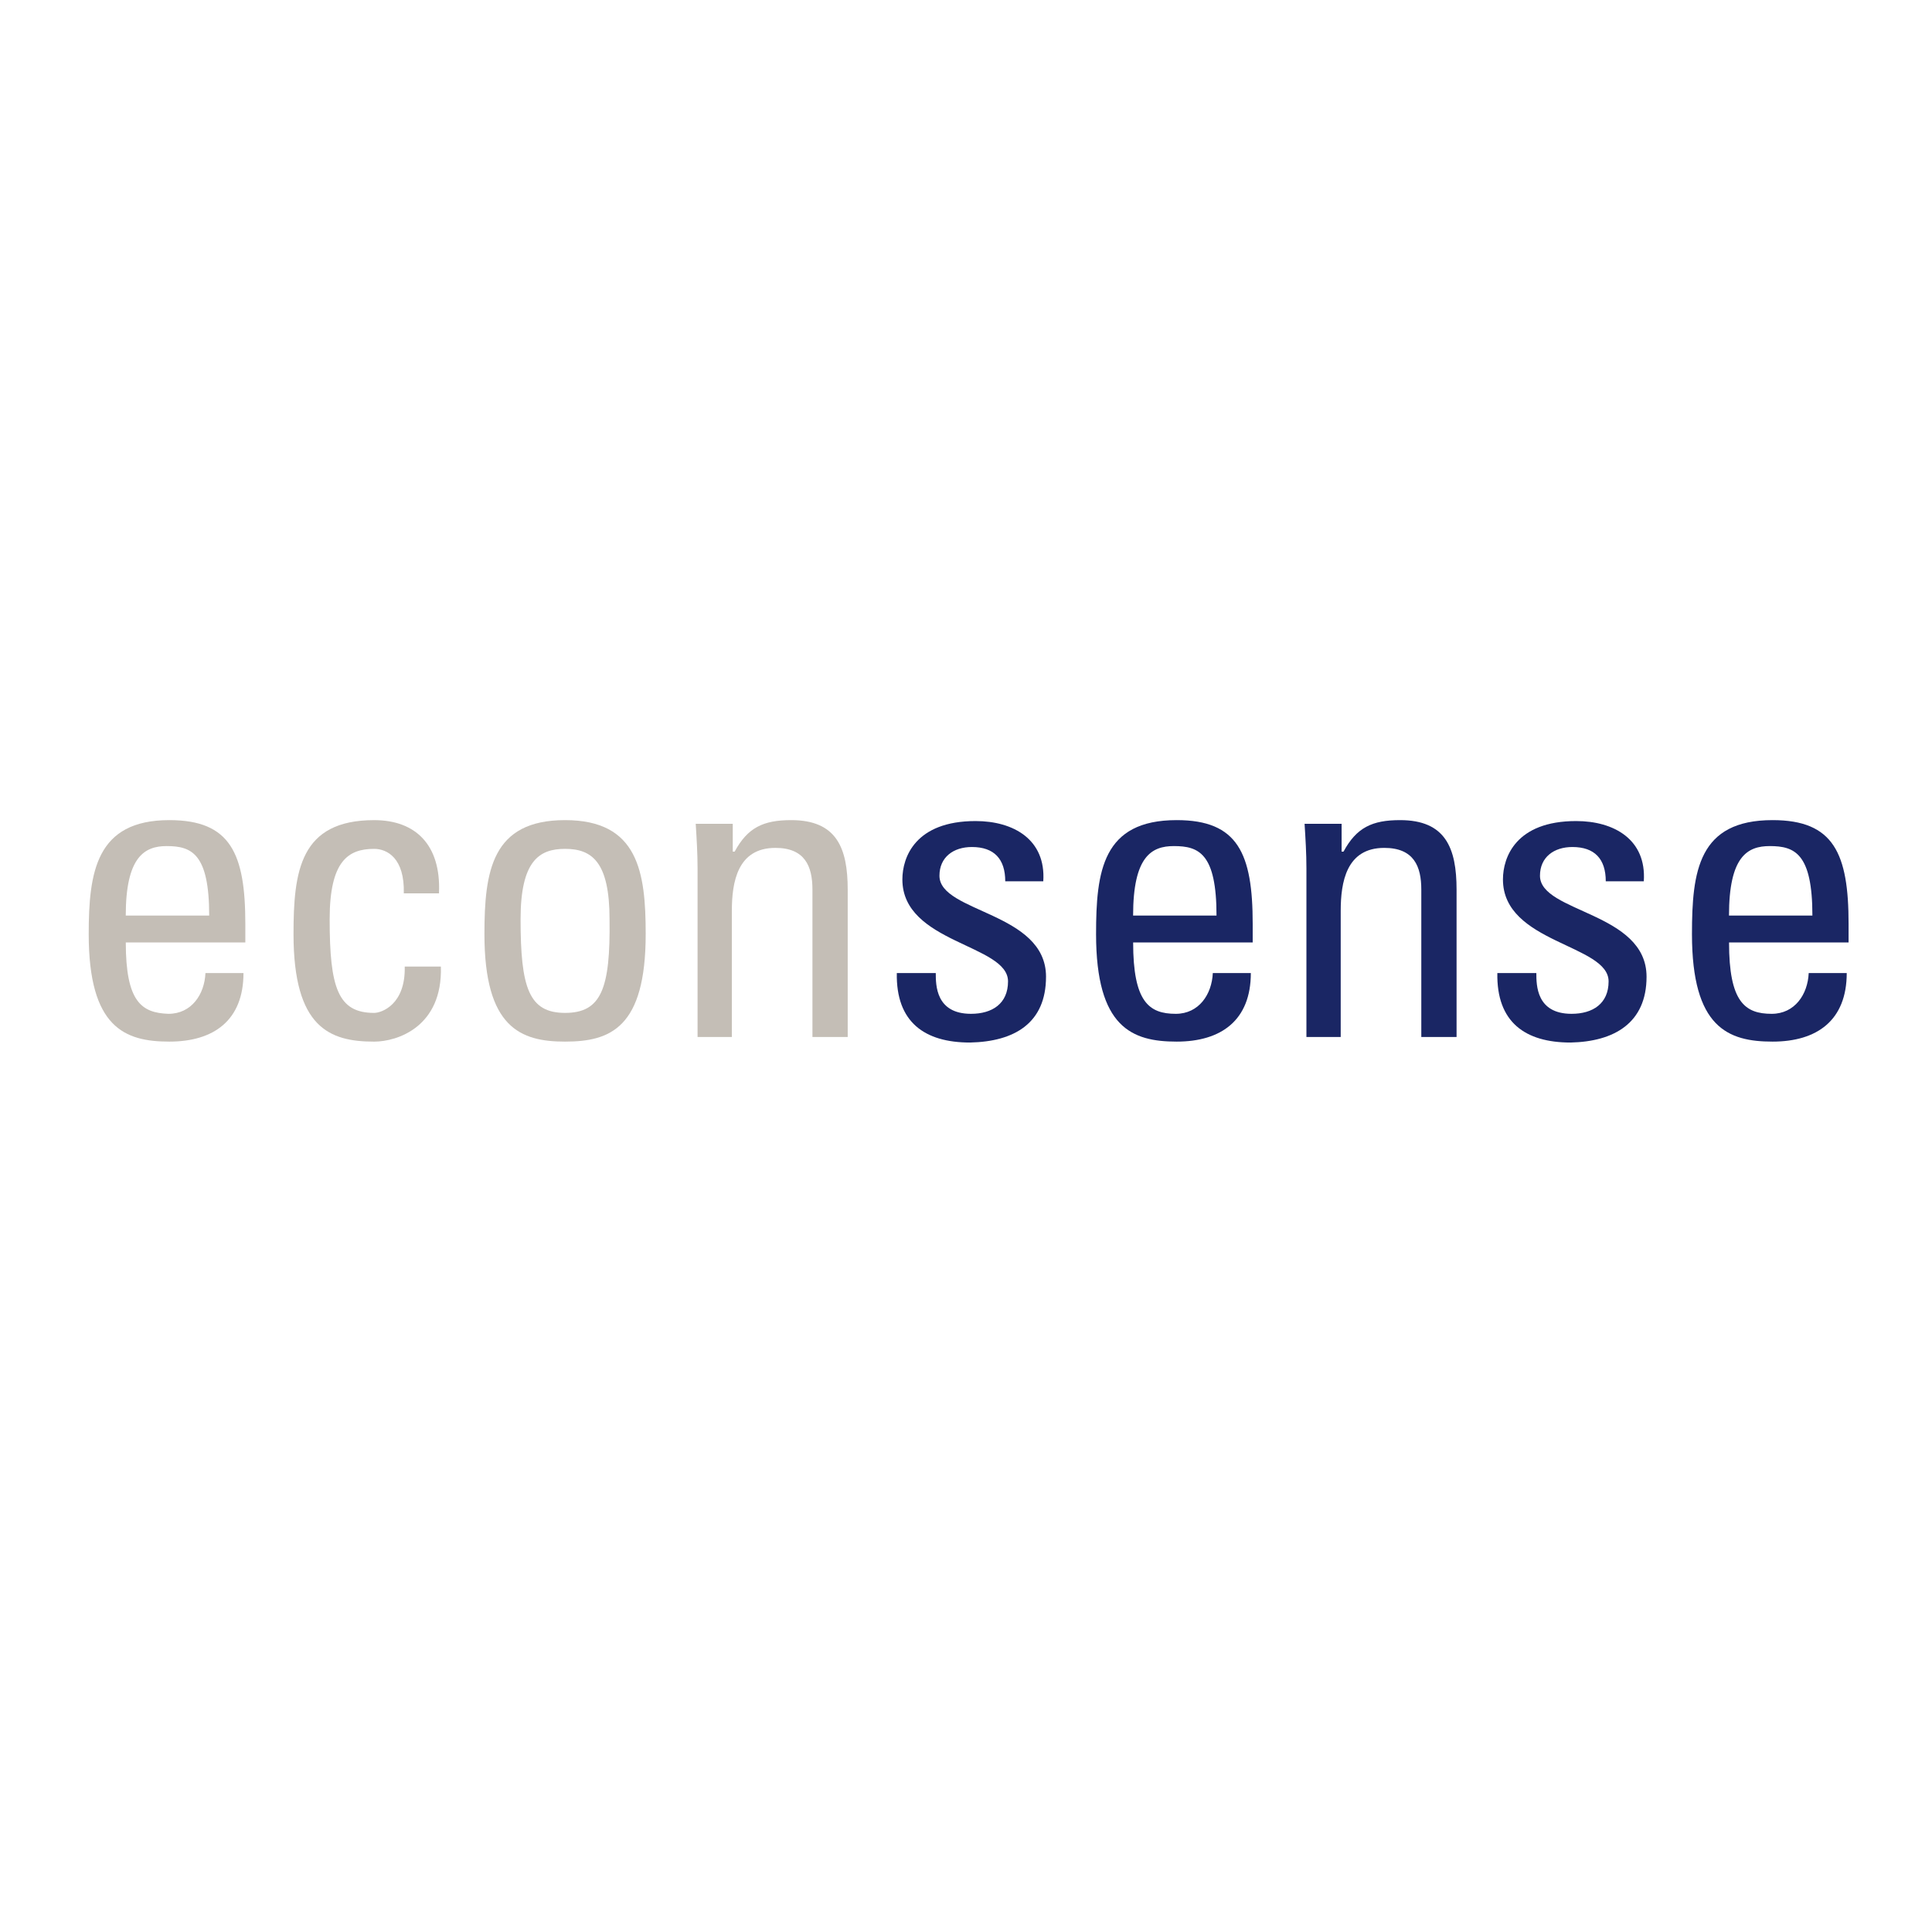 <?xml version="1.0" encoding="UTF-8"?>
<svg xmlns="http://www.w3.org/2000/svg" id="Ebene_1" data-name="Ebene 1" version="1.1" viewBox="0 0 158 158">
  <defs>
    <style>
      .cls-1 {
        fill: #c4beb6;
      }

      .cls-1, .cls-2 {
        stroke-width: 0px;
      }

      .cls-2 {
        fill: #1a2664;
      }
    </style>
  </defs>
  <g id="logo">
    <g id="Gruppe_75" data-name="Gruppe 75">
      <path id="Pfad_9" data-name="Pfad 9" class="cls-1" d="M20.063,77.074v-1.516c0-5.76-1.212-8.488-6.215-8.488-5.987,0-6.593,4.244-6.593,9.322,0,7.655,2.956,8.792,6.594,8.792s6.063-1.743,6.063-5.608h-3.11c-.076,1.743-1.137,3.335-3.029,3.335-2.198-.076-3.486-.982-3.486-5.836h9.776ZM10.284,74.877c0-4.778,1.519-5.684,3.338-5.684,2.046,0,3.486.607,3.486,5.684h-6.824Z"></path>
      <path id="Pfad_10" data-name="Pfad 10" class="cls-1" d="M35.903,72.982c.151-3.865-1.895-5.911-5.305-5.911-6.064,0-6.594,4.169-6.594,9.322,0,7.655,2.956,8.792,6.594,8.792,1.895,0,5.608-1.212,5.457-6.139h-2.956c.076,3.11-1.895,3.79-2.501,3.79-2.956,0-3.638-2.046-3.638-7.655,0-4.774,1.516-5.76,3.638-5.76,1.064,0,2.501.758,2.425,3.638h2.88v-.076Z"></path>
      <path id="Pfad_11" data-name="Pfad 11" class="cls-1" d="M46.211,85.184c3.714,0,6.594-1.137,6.594-8.792,0-5.075-.607-9.322-6.594-9.322s-6.594,4.169-6.594,9.322c0,7.655,2.956,8.792,6.594,8.792M46.211,82.835c-2.956,0-3.638-2.046-3.638-7.655,0-4.774,1.516-5.76,3.638-5.76,2.198,0,3.638,1.064,3.638,5.76.076,5.684-.682,7.655-3.638,7.655"></path>
      <path id="Pfad_12" data-name="Pfad 12" class="cls-1" d="M69.326,84.805v-12.051c0-3.411-.909-5.684-4.623-5.684-2.274,0-3.562.607-4.623,2.577h-.155v-2.274h-3.029c.076,1.212.151,2.425.151,3.638v13.795h2.804v-10.308c0-2.349.455-5.157,3.562-5.157,2.425,0,3.029,1.516,3.029,3.411v12.054h2.883Z"></path>
      <path id="Pfad_13" data-name="Pfad 13" class="cls-2" d="M85.545,79.879c0-5.305-8.716-5.23-8.716-8.261,0-1.516,1.137-2.349,2.653-2.349,1.819,0,2.728.982,2.728,2.804h3.11c.224-3.411-2.429-4.927-5.536-4.927-4.927,0-5.987,2.956-5.987,4.774,0,5.23,8.64,5.305,8.64,8.337,0,1.819-1.288,2.653-3.029,2.653-2.88,0-2.88-2.349-2.88-3.335h-3.186c-.076,4.016,2.274,5.684,5.987,5.684,3.638-.076,6.215-1.591,6.215-5.381"></path>
      <path id="Pfad_14" data-name="Pfad 14" class="cls-2" d="M102.446,77.074v-1.516c0-5.76-1.212-8.488-6.215-8.488-6.063,0-6.594,4.169-6.594,9.322,0,7.655,2.956,8.792,6.594,8.792s6.063-1.743,6.063-5.608h-3.11c-.076,1.743-1.137,3.335-3.029,3.335-2.198,0-3.486-.982-3.486-5.836h9.777ZM92.666,74.877c0-4.851,1.516-5.684,3.335-5.684,2.046,0,3.486.607,3.486,5.684h-6.821Z"></path>
      <path id="Pfad_15" data-name="Pfad 15" class="cls-2" d="M119.119,84.805v-12.051c0-3.411-.909-5.684-4.623-5.684-2.274,0-3.562.607-4.623,2.577h-.155v-2.274h-3.029c.076,1.212.151,2.425.151,3.638v13.795h2.804v-10.308c0-2.349.455-5.157,3.562-5.157,2.425,0,3.029,1.516,3.029,3.411v12.054h2.883Z"></path>
      <path id="Pfad_16" data-name="Pfad 16" class="cls-2" d="M134.656,79.879c0-5.305-8.716-5.23-8.716-8.261,0-1.516,1.137-2.349,2.653-2.349,1.819,0,2.728.982,2.728,2.804h3.11c.228-3.411-2.425-4.927-5.532-4.927-4.927,0-5.987,2.956-5.987,4.774,0,5.23,8.64,5.305,8.64,8.337,0,1.819-1.288,2.653-3.029,2.653-2.88,0-2.88-2.349-2.88-3.335h-3.189c-.076,4.016,2.274,5.684,5.987,5.684,3.562-.076,6.215-1.591,6.215-5.381"></path>
      <path id="Pfad_17" data-name="Pfad 17" class="cls-2" d="M151.178,77.074v-1.516c0-5.76-1.212-8.488-6.215-8.488-6.063,0-6.593,4.169-6.593,9.322,0,7.655,2.956,8.792,6.594,8.792s6.063-1.743,6.063-5.608h-3.11c-.076,1.743-1.137,3.335-3.029,3.335-2.198,0-3.486-.982-3.486-5.836h9.776ZM141.398,74.877c0-4.851,1.516-5.684,3.335-5.684,2.046,0,3.486.607,3.486,5.684h-6.821Z"></path>
    </g>
  </g>
</svg>
